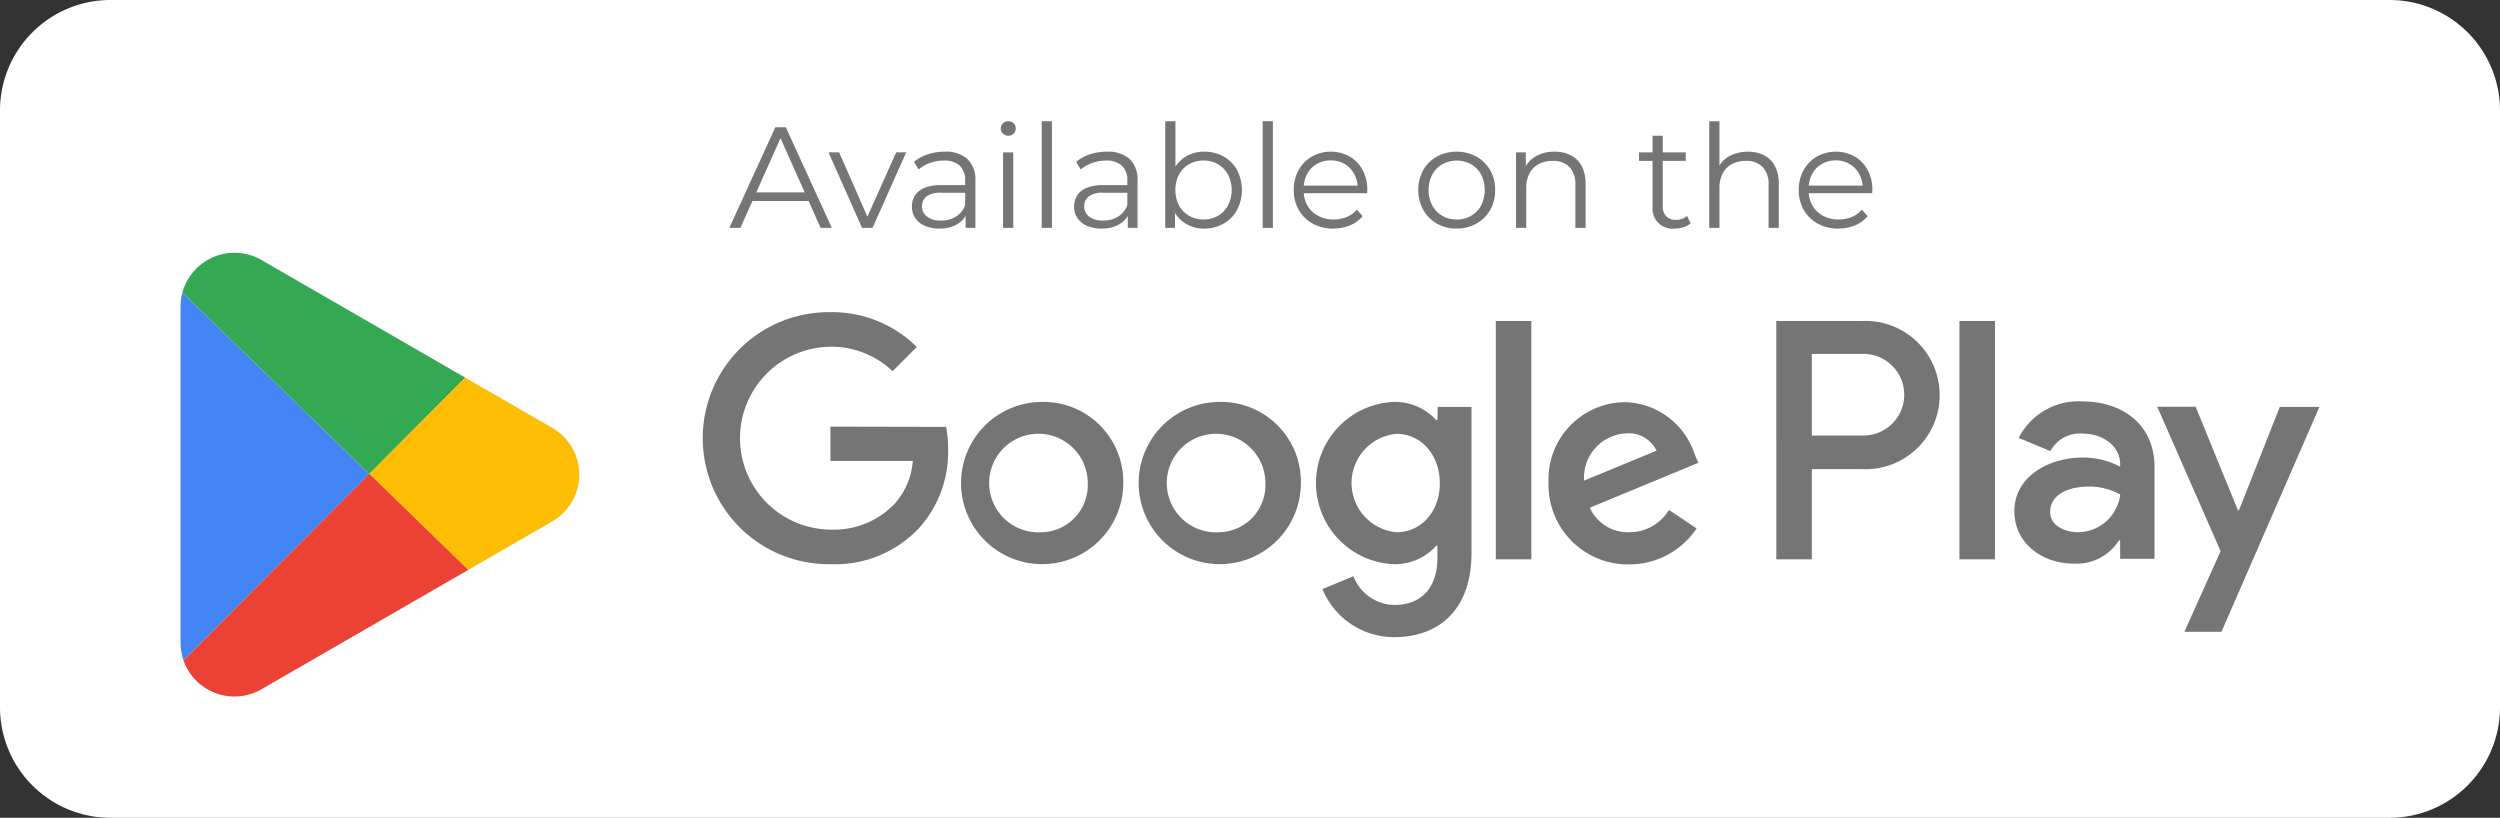 <svg id="Grupo_5487" data-name="Grupo 5487" xmlns="http://www.w3.org/2000/svg" xmlns:xlink="http://www.w3.org/1999/xlink" width="218.07" height="71.333" viewBox="0 0 218.07 71.333">
  <rect x="0" y="0" width="218.07" height="71.333" fill="#333333" stroke="none"/>
  <defs>
    <clipPath id="clip-path">
      <rect id="Rectángulo_3866" data-name="Rectángulo 3866" width="218.07" height="71.333" fill="none"/>
    </clipPath>
    <clipPath id="clip-path-3">
      <rect id="Rectángulo_3848" data-name="Rectángulo 3848" width="141.041" height="28.347" fill="none"/>
    </clipPath>
    <clipPath id="clip-path-4">
      <rect id="Rectángulo_3849" data-name="Rectángulo 3849" width="8.941" height="8.778" fill="none"/>
    </clipPath>
    <clipPath id="clip-path-5">
      <rect id="Rectángulo_3850" data-name="Rectángulo 3850" width="6.771" height="6.583" fill="none"/>
    </clipPath>
    <clipPath id="clip-path-6">
      <rect id="Rectángulo_3851" data-name="Rectángulo 3851" width="5.53" height="6.709" fill="none"/>
    </clipPath>
    <clipPath id="clip-path-7">
      <rect id="Rectángulo_3852" data-name="Rectángulo 3852" width="1.304" height="9.305" fill="none"/>
    </clipPath>
    <clipPath id="clip-path-8">
      <rect id="Rectángulo_3854" data-name="Rectángulo 3854" width="0.89" height="9.305" fill="none"/>
    </clipPath>
    <clipPath id="clip-path-10">
      <rect id="Rectángulo_3856" data-name="Rectángulo 3856" width="6.684" height="9.368" fill="none"/>
    </clipPath>
    <clipPath id="clip-path-12">
      <rect id="Rectángulo_3859" data-name="Rectángulo 3859" width="6.42" height="6.709" fill="none"/>
    </clipPath>
    <clipPath id="clip-path-13">
      <rect id="Rectángulo_3860" data-name="Rectángulo 3860" width="6.709" height="6.709" fill="none"/>
    </clipPath>
    <clipPath id="clip-path-14">
      <rect id="Rectángulo_3861" data-name="Rectángulo 3861" width="6.069" height="6.646" fill="none"/>
    </clipPath>
    <clipPath id="clip-path-15">
      <rect id="Rectángulo_3862" data-name="Rectángulo 3862" width="4.502" height="8.101" fill="none"/>
    </clipPath>
    <clipPath id="clip-path-16">
      <rect id="Rectángulo_3863" data-name="Rectángulo 3863" width="6.07" height="9.305" fill="none"/>
    </clipPath>
  </defs>
  <g id="Grupo_5486" data-name="Grupo 5486" clip-path="url(#clip-path)">
    <g id="Grupo_5485" data-name="Grupo 5485">
      <g id="Grupo_5484" data-name="Grupo 5484" clip-path="url(#clip-path)">
        <path id="Trazado_1874" data-name="Trazado 1874" d="M218.07,61.693a9.639,9.639,0,0,1-9.638,9.641H9.64A9.641,9.641,0,0,1,0,61.693V9.64A9.641,9.641,0,0,1,9.64,0H208.432a9.639,9.639,0,0,1,9.638,9.64Z" fill="#fff"/>
        <g id="Grupo_5441" data-name="Grupo 5441" transform="translate(61.279 27.228)" opacity="0.54" style="isolation: isolate">
          <g id="Grupo_5440" data-name="Grupo 5440">
            <g id="Grupo_5439" data-name="Grupo 5439" clip-path="url(#clip-path-3)">
              <path id="Trazado_1875" data-name="Trazado 1875" d="M191.7,72.971a7.076,7.076,0,1,0,7.1,7.076,6.968,6.968,0,0,0-7.1-7.076m0,11.368a4.3,4.3,0,1,1,4-4.292,4.11,4.11,0,0,1-4,4.292m19.009-9.777h-.1a4.864,4.864,0,0,0-3.726-1.591,7.083,7.083,0,0,0,0,14.152,4.8,4.8,0,0,0,3.726-1.612h.1v1.026c0,2.7-1.445,4.145-3.769,4.145a3.9,3.9,0,0,1-3.559-2.512l-2.7,1.131a6.743,6.743,0,0,0,6.28,4.187c3.643,0,6.72-2.136,6.72-7.369V73.411h-2.952Zm-3.559,9.777a4.308,4.308,0,0,1,0-8.583c2.115,0,3.768,1.821,3.768,4.312s-1.654,4.271-3.768,4.271M176.207,72.971a7.076,7.076,0,1,0,7.1,7.076A6.968,6.968,0,0,0,176.207,72.971Zm0,11.368a4.3,4.3,0,1,1,4-4.292,4.11,4.11,0,0,1-4,4.292m-18.444-9.212v2.994h7.181a6.243,6.243,0,0,1-1.633,3.79,7.35,7.35,0,0,1-5.548,2.2,7.977,7.977,0,0,1,0-15.953,7.744,7.744,0,0,1,5.422,2.135l2.114-2.114a10.492,10.492,0,0,0-7.536-3.036,10.992,10.992,0,1,0,0,21.982,10.037,10.037,0,0,0,7.662-3.078,9.9,9.9,0,0,0,2.6-7.013,10.181,10.181,0,0,0-.168-1.884Zm75.367,2.366a6.558,6.558,0,0,0-6.05-4.5,6.73,6.73,0,0,0-6.678,7.076,6.924,6.924,0,0,0,7.013,7.076,7.051,7.051,0,0,0,5.9-3.14l-2.408-1.612a4.037,4.037,0,0,1-3.475,1.947A3.642,3.642,0,0,1,224,82.2l9.463-3.915Zm-9.63,2.345a3.869,3.869,0,0,1,3.706-4.124,2.689,2.689,0,0,1,2.617,1.508ZM215.8,86.7h3.1V65.916h-3.1ZM247.7,65.916h-7.432V86.7h3.1V78.833H247.7a6.468,6.468,0,1,0,0-12.917m.084,9.986h-4.417V68.784h4.417a3.56,3.56,0,1,1,0,7.118m8.458,10.8h3.1V65.916h-3.1Zm10.719-13.775a5.84,5.84,0,0,0-5.548,3.182l2.763,1.152A2.925,2.925,0,0,1,267,75.735c1.612,0,3.245.963,3.266,2.679v.209a6.962,6.962,0,0,0-3.245-.8c-2.973,0-5.987,1.633-5.987,4.689,0,2.785,2.429,4.564,5.171,4.564a4.369,4.369,0,0,0,3.957-2.031h.1v1.612h2.994V78.686C273.284,75,270.52,72.929,266.961,72.929Zm-.377,11.41c-1.026,0-2.429-.5-2.429-1.759,0-1.612,1.759-2.219,3.287-2.219a5.5,5.5,0,0,1,2.826.691A3.738,3.738,0,0,1,266.584,84.339ZM284.191,73.39l-3.559,9.023h-.1l-3.685-9.023h-3.35l5.527,12.6-3.161,7.034H279.1l8.542-19.616h-3.454Z" transform="translate(-146.604 -65.141)"/>
            </g>
          </g>
        </g>
        <path id="Trazado_1876" data-name="Trazado 1876" d="M54.149,76.876,37.943,93.151a4.724,4.724,0,0,1-.263-1.569V62.291a4.748,4.748,0,0,1,.16-1.236Z" transform="translate(-21.93 -35.534)" fill="#4385f5"/>
        <path id="Trazado_1877" data-name="Trazado 1877" d="M62.736,63.635l-8.364,8.4L38.063,56.213a4.712,4.712,0,0,1,6.9-2.84Z" transform="translate(-22.153 -30.693)" fill="#34a853"/>
        <path id="Trazado_1878" data-name="Trazado 1878" d="M93.038,91.346l-7.331,4.232L77.081,87.21l8.364-8.4,7.593,4.383a4.708,4.708,0,0,1,0,8.153" transform="translate(-44.862 -45.868)" fill="#fcbd03"/>
        <path id="Trazado_1879" data-name="Trazado 1879" d="M63.141,107.274,45.106,117.686a4.712,4.712,0,0,1-6.8-2.505L54.515,98.9Z" transform="translate(-22.296 -57.564)" fill="#eb4235"/>
        <g id="Grupo_5444" data-name="Grupo 5444" transform="translate(63.619 11.099)" opacity="0.54" style="isolation: isolate">
          <g id="Grupo_5443" data-name="Grupo 5443">
            <g id="Grupo_5442" data-name="Grupo 5442" clip-path="url(#clip-path-4)">
              <path id="Trazado_1880" data-name="Trazado 1880" d="M152.2,35.332l4.013-8.778h.915l4.013,8.778h-.978l-3.687-8.239h.377l-3.687,8.239Zm1.58-2.345.276-.752h5.1l.276.752Z" transform="translate(-152.202 -26.554)"/>
            </g>
          </g>
        </g>
        <g id="Grupo_5447" data-name="Grupo 5447" transform="translate(72.272 13.294)" opacity="0.54" style="isolation: isolate">
          <g id="Grupo_5446" data-name="Grupo 5446">
            <g id="Grupo_5445" data-name="Grupo 5445" clip-path="url(#clip-path-5)">
              <path id="Trazado_1881" data-name="Trazado 1881" d="M175.824,38.388,172.9,31.8h.928l2.684,6.107h-.438L178.8,31.8h.878l-2.935,6.583Z" transform="translate(-172.903 -31.804)"/>
            </g>
          </g>
        </g>
        <g id="Grupo_5450" data-name="Grupo 5450" transform="translate(79.545 13.231)" opacity="0.54" style="isolation: isolate">
          <g id="Grupo_5449" data-name="Grupo 5449">
            <g id="Grupo_5448" data-name="Grupo 5448" clip-path="url(#clip-path-6)">
              <path id="Trazado_1882" data-name="Trazado 1882" d="M192.71,38.363a3.12,3.12,0,0,1-1.285-.245,1.909,1.909,0,0,1-.834-.677,1.755,1.755,0,0,1-.288-1,1.819,1.819,0,0,1,.245-.934,1.718,1.718,0,0,1,.8-.677,3.631,3.631,0,0,1,1.5-.257h2.27v.665h-2.245a1.974,1.974,0,0,0-1.323.339,1.144,1.144,0,0,0,.069,1.743,1.972,1.972,0,0,0,1.229.339,2.377,2.377,0,0,0,1.3-.345,1.981,1.981,0,0,0,.8-1l.2.614a2.091,2.091,0,0,1-.872,1.041,2.892,2.892,0,0,1-1.561.389m2.27-.063V36.845l-.038-.238V34.174a1.707,1.707,0,0,0-.47-1.292,1.946,1.946,0,0,0-1.4-.451,3.48,3.48,0,0,0-1.216.213,3.115,3.115,0,0,0-.978.564l-.4-.665a3.565,3.565,0,0,1,1.2-.658,4.687,4.687,0,0,1,1.48-.232,2.831,2.831,0,0,1,1.975.633,2.476,2.476,0,0,1,.7,1.925V38.3Z" transform="translate(-190.303 -31.654)"/>
            </g>
          </g>
        </g>
        <g id="Grupo_5453" data-name="Grupo 5453" transform="translate(87.294 10.573)" opacity="0.54" style="isolation: isolate">
          <g id="Grupo_5452" data-name="Grupo 5452">
            <g id="Grupo_5451" data-name="Grupo 5451" clip-path="url(#clip-path-7)">
              <path id="Trazado_1883" data-name="Trazado 1883" d="M209.494,26.561a.631.631,0,0,1-.464-.188.617.617,0,0,1-.188-.452.6.6,0,0,1,.188-.445.643.643,0,0,1,.464-.182.655.655,0,0,1,.464.176.576.576,0,0,1,.188.439.643.643,0,0,1-.182.464.626.626,0,0,1-.47.188m-.451,1.455h.89V34.6h-.89Z" transform="translate(-208.842 -25.294)"/>
            </g>
          </g>
        </g>
        <g id="Grupo_5456" data-name="Grupo 5456" transform="translate(90.868 10.573)" opacity="0.54" style="isolation: isolate">
          <g id="Grupo_5455" data-name="Grupo 5455">
            <g id="Grupo_5454" data-name="Grupo 5454" clip-path="url(#clip-path-8)">
              <rect id="Rectángulo_3853" data-name="Rectángulo 3853" width="0.89" height="9.305"/>
            </g>
          </g>
        </g>
        <g id="Grupo_5459" data-name="Grupo 5459" transform="translate(93.69 13.231)" opacity="0.54" style="isolation: isolate">
          <g id="Grupo_5458" data-name="Grupo 5458">
            <g id="Grupo_5457" data-name="Grupo 5457" clip-path="url(#clip-path-6)">
              <path id="Trazado_1884" data-name="Trazado 1884" d="M226.55,38.363a3.122,3.122,0,0,1-1.285-.245,1.908,1.908,0,0,1-.833-.677,1.752,1.752,0,0,1-.288-1,1.815,1.815,0,0,1,.245-.934,1.715,1.715,0,0,1,.8-.677,3.631,3.631,0,0,1,1.5-.257h2.27v.665h-2.245a1.973,1.973,0,0,0-1.323.339,1.143,1.143,0,0,0,.069,1.743,1.972,1.972,0,0,0,1.229.339,2.376,2.376,0,0,0,1.3-.345,1.979,1.979,0,0,0,.8-1l.2.614a2.089,2.089,0,0,1-.872,1.041,2.892,2.892,0,0,1-1.561.389m2.27-.063V36.845l-.038-.238V34.174a1.707,1.707,0,0,0-.47-1.292,1.946,1.946,0,0,0-1.4-.451,3.48,3.48,0,0,0-1.216.213,3.112,3.112,0,0,0-.979.564l-.4-.665a3.564,3.564,0,0,1,1.2-.658,4.689,4.689,0,0,1,1.48-.232,2.833,2.833,0,0,1,1.975.633,2.477,2.477,0,0,1,.7,1.925V38.3Z" transform="translate(-224.143 -31.654)"/>
            </g>
          </g>
        </g>
        <g id="Grupo_5462" data-name="Grupo 5462" transform="translate(101.64 10.573)" opacity="0.54" style="isolation: isolate">
          <g id="Grupo_5461" data-name="Grupo 5461">
            <g id="Grupo_5460" data-name="Grupo 5460" clip-path="url(#clip-path-10)">
              <path id="Trazado_1885" data-name="Trazado 1885" d="M243.163,34.6v-9.3h.89v4.665l-.125,1.329.088,1.329V34.6Zm3.4.063a3.071,3.071,0,0,1-1.555-.4,2.812,2.812,0,0,1-1.091-1.147,3.821,3.821,0,0,1-.4-1.818,3.764,3.764,0,0,1,.408-1.825,2.812,2.812,0,0,1,1.1-1.134,3.081,3.081,0,0,1,1.542-.389,3.38,3.38,0,0,1,1.687.421,3.041,3.041,0,0,1,1.172,1.172,3.815,3.815,0,0,1,0,3.5,3.074,3.074,0,0,1-1.172,1.185,3.336,3.336,0,0,1-1.687.427m-.062-.79a2.456,2.456,0,0,0,1.254-.32,2.338,2.338,0,0,0,.878-.9,2.963,2.963,0,0,0,0-2.7,2.356,2.356,0,0,0-.878-.9,2.456,2.456,0,0,0-1.254-.32,2.491,2.491,0,0,0-1.261.32,2.3,2.3,0,0,0-.877.9,3.014,3.014,0,0,0,0,2.7,2.28,2.28,0,0,0,.877.9,2.491,2.491,0,0,0,1.261.32" transform="translate(-243.163 -25.294)"/>
            </g>
          </g>
        </g>
        <g id="Grupo_5465" data-name="Grupo 5465" transform="translate(110.142 10.573)" opacity="0.54" style="isolation: isolate">
          <g id="Grupo_5464" data-name="Grupo 5464">
            <g id="Grupo_5463" data-name="Grupo 5463" clip-path="url(#clip-path-8)">
              <rect id="Rectángulo_3857" data-name="Rectángulo 3857" width="0.89" height="9.305"/>
            </g>
          </g>
        </g>
        <g id="Grupo_5468" data-name="Grupo 5468" transform="translate(112.851 13.231)" opacity="0.54" style="isolation: isolate">
          <g id="Grupo_5467" data-name="Grupo 5467">
            <g id="Grupo_5466" data-name="Grupo 5466" clip-path="url(#clip-path-12)">
              <path id="Trazado_1886" data-name="Trazado 1886" d="M273.444,38.363a3.656,3.656,0,0,1-1.806-.433,3.142,3.142,0,0,1-1.216-1.192A3.4,3.4,0,0,1,269.983,35a3.491,3.491,0,0,1,.42-1.731,3.112,3.112,0,0,1,1.153-1.185,3.4,3.4,0,0,1,3.3-.012,2.993,2.993,0,0,1,1.135,1.178A3.6,3.6,0,0,1,276.4,35c0,.042,0,.086-.007.131s-.006.094-.006.144H270.66v-.665h5.254l-.351.263a2.6,2.6,0,0,0-.307-1.273,2.264,2.264,0,0,0-.834-.872,2.337,2.337,0,0,0-1.216-.313,2.379,2.379,0,0,0-1.216.313,2.178,2.178,0,0,0-.84.878,2.7,2.7,0,0,0-.3,1.292v.138a2.58,2.58,0,0,0,.332,1.323,2.316,2.316,0,0,0,.928.89,2.836,2.836,0,0,0,1.361.319,2.939,2.939,0,0,0,1.122-.213,2.335,2.335,0,0,0,.9-.652l.5.577a2.824,2.824,0,0,1-1.1.8,3.718,3.718,0,0,1-1.448.276" transform="translate(-269.983 -31.654)"/>
            </g>
          </g>
        </g>
        <g id="Grupo_5471" data-name="Grupo 5471" transform="translate(123.71 13.231)" opacity="0.54" style="isolation: isolate">
          <g id="Grupo_5470" data-name="Grupo 5470">
            <g id="Grupo_5469" data-name="Grupo 5469" clip-path="url(#clip-path-13)">
              <path id="Trazado_1887" data-name="Trazado 1887" d="M299.31,38.363a3.383,3.383,0,0,1-1.718-.433,3.179,3.179,0,0,1-1.192-1.2,3.655,3.655,0,0,1,0-3.473,3.158,3.158,0,0,1,1.192-1.179,3.688,3.688,0,0,1,3.454.006,3.165,3.165,0,0,1,1.191,1.179A3.4,3.4,0,0,1,302.671,35a3.443,3.443,0,0,1-.433,1.736,3.122,3.122,0,0,1-1.2,1.191,3.456,3.456,0,0,1-1.731.433m0-.79a2.479,2.479,0,0,0,1.267-.32,2.292,2.292,0,0,0,.871-.9,3.014,3.014,0,0,0,0-2.7,2.308,2.308,0,0,0-.871-.9,2.619,2.619,0,0,0-2.508,0,2.349,2.349,0,0,0-.877.9,2.959,2.959,0,0,0,0,2.7,2.347,2.347,0,0,0,.871.9,2.419,2.419,0,0,0,1.247.32" transform="translate(-295.962 -31.654)"/>
            </g>
          </g>
        </g>
        <g id="Grupo_5474" data-name="Grupo 5474" transform="translate(132.237 13.231)" opacity="0.54" style="isolation: isolate">
          <g id="Grupo_5473" data-name="Grupo 5473">
            <g id="Grupo_5472" data-name="Grupo 5472" clip-path="url(#clip-path-14)">
              <path id="Trazado_1888" data-name="Trazado 1888" d="M319.723,31.654a3.089,3.089,0,0,1,1.411.307,2.215,2.215,0,0,1,.953.935,3.249,3.249,0,0,1,.345,1.58V38.3h-.89V34.563a2.167,2.167,0,0,0-.521-1.574,1.95,1.95,0,0,0-1.461-.533,2.525,2.525,0,0,0-1.222.283,1.927,1.927,0,0,0-.8.815,2.711,2.711,0,0,0-.283,1.285V38.3h-.89V31.717h.853v1.806l-.138-.339a2.4,2.4,0,0,1,1-1.122,3.172,3.172,0,0,1,1.643-.408" transform="translate(-316.362 -31.654)"/>
            </g>
          </g>
        </g>
        <g id="Grupo_5477" data-name="Grupo 5477" transform="translate(142.97 11.839)" opacity="0.54" style="isolation: isolate">
          <g id="Grupo_5476" data-name="Grupo 5476">
            <g id="Grupo_5475" data-name="Grupo 5475" clip-path="url(#clip-path-15)">
              <path id="Trazado_1889" data-name="Trazado 1889" d="M342.042,29.779h4.075v.74h-4.075Zm3.11,6.646a1.747,1.747,0,0,1-1.931-1.919V28.324h.89v6.132a1.25,1.25,0,0,0,.295.89,1.1,1.1,0,0,0,.846.313,1.436,1.436,0,0,0,.978-.339l.313.64a1.64,1.64,0,0,1-.634.351,2.583,2.583,0,0,1-.758.113" transform="translate(-342.042 -28.324)"/>
            </g>
          </g>
        </g>
        <g id="Grupo_5480" data-name="Grupo 5480" transform="translate(149.09 10.573)" opacity="0.54" style="isolation: isolate">
          <g id="Grupo_5479" data-name="Grupo 5479">
            <g id="Grupo_5478" data-name="Grupo 5478" clip-path="url(#clip-path-16)">
              <path id="Trazado_1890" data-name="Trazado 1890" d="M360.042,27.953a3.089,3.089,0,0,1,1.411.307,2.215,2.215,0,0,1,.953.935,3.248,3.248,0,0,1,.345,1.58V34.6h-.89V30.862a2.167,2.167,0,0,0-.521-1.574,1.95,1.95,0,0,0-1.461-.533,2.524,2.524,0,0,0-1.222.283,1.928,1.928,0,0,0-.8.815,2.712,2.712,0,0,0-.283,1.285V34.6h-.89v-9.3h.89v4.527l-.176-.339a2.4,2.4,0,0,1,1-1.122,3.172,3.172,0,0,1,1.643-.408" transform="translate(-356.681 -25.295)"/>
            </g>
          </g>
        </g>
        <g id="Grupo_5483" data-name="Grupo 5483" transform="translate(156.902 13.231)" opacity="0.54" style="isolation: isolate">
          <g id="Grupo_5482" data-name="Grupo 5482">
            <g id="Grupo_5481" data-name="Grupo 5481" clip-path="url(#clip-path-12)">
              <path id="Trazado_1891" data-name="Trazado 1891" d="M378.833,38.363a3.656,3.656,0,0,1-1.806-.433,3.142,3.142,0,0,1-1.216-1.192A3.4,3.4,0,0,1,375.372,35a3.492,3.492,0,0,1,.42-1.731,3.113,3.113,0,0,1,1.153-1.185,3.4,3.4,0,0,1,3.3-.012,2.993,2.993,0,0,1,1.135,1.178,3.6,3.6,0,0,1,.414,1.75c0,.042,0,.086-.007.131s-.006.094-.006.144h-5.731v-.665H381.3l-.351.263a2.6,2.6,0,0,0-.307-1.273,2.264,2.264,0,0,0-.834-.872,2.337,2.337,0,0,0-1.216-.313,2.379,2.379,0,0,0-1.216.313,2.178,2.178,0,0,0-.84.878,2.7,2.7,0,0,0-.3,1.292v.138a2.58,2.58,0,0,0,.332,1.323,2.316,2.316,0,0,0,.928.89,2.836,2.836,0,0,0,1.361.319,2.94,2.94,0,0,0,1.122-.213,2.334,2.334,0,0,0,.9-.652l.5.577a2.824,2.824,0,0,1-1.1.8,3.719,3.719,0,0,1-1.448.276" transform="translate(-375.372 -31.654)"/>
            </g>
          </g>
        </g>
      </g>
    </g>
  </g>
</svg>
